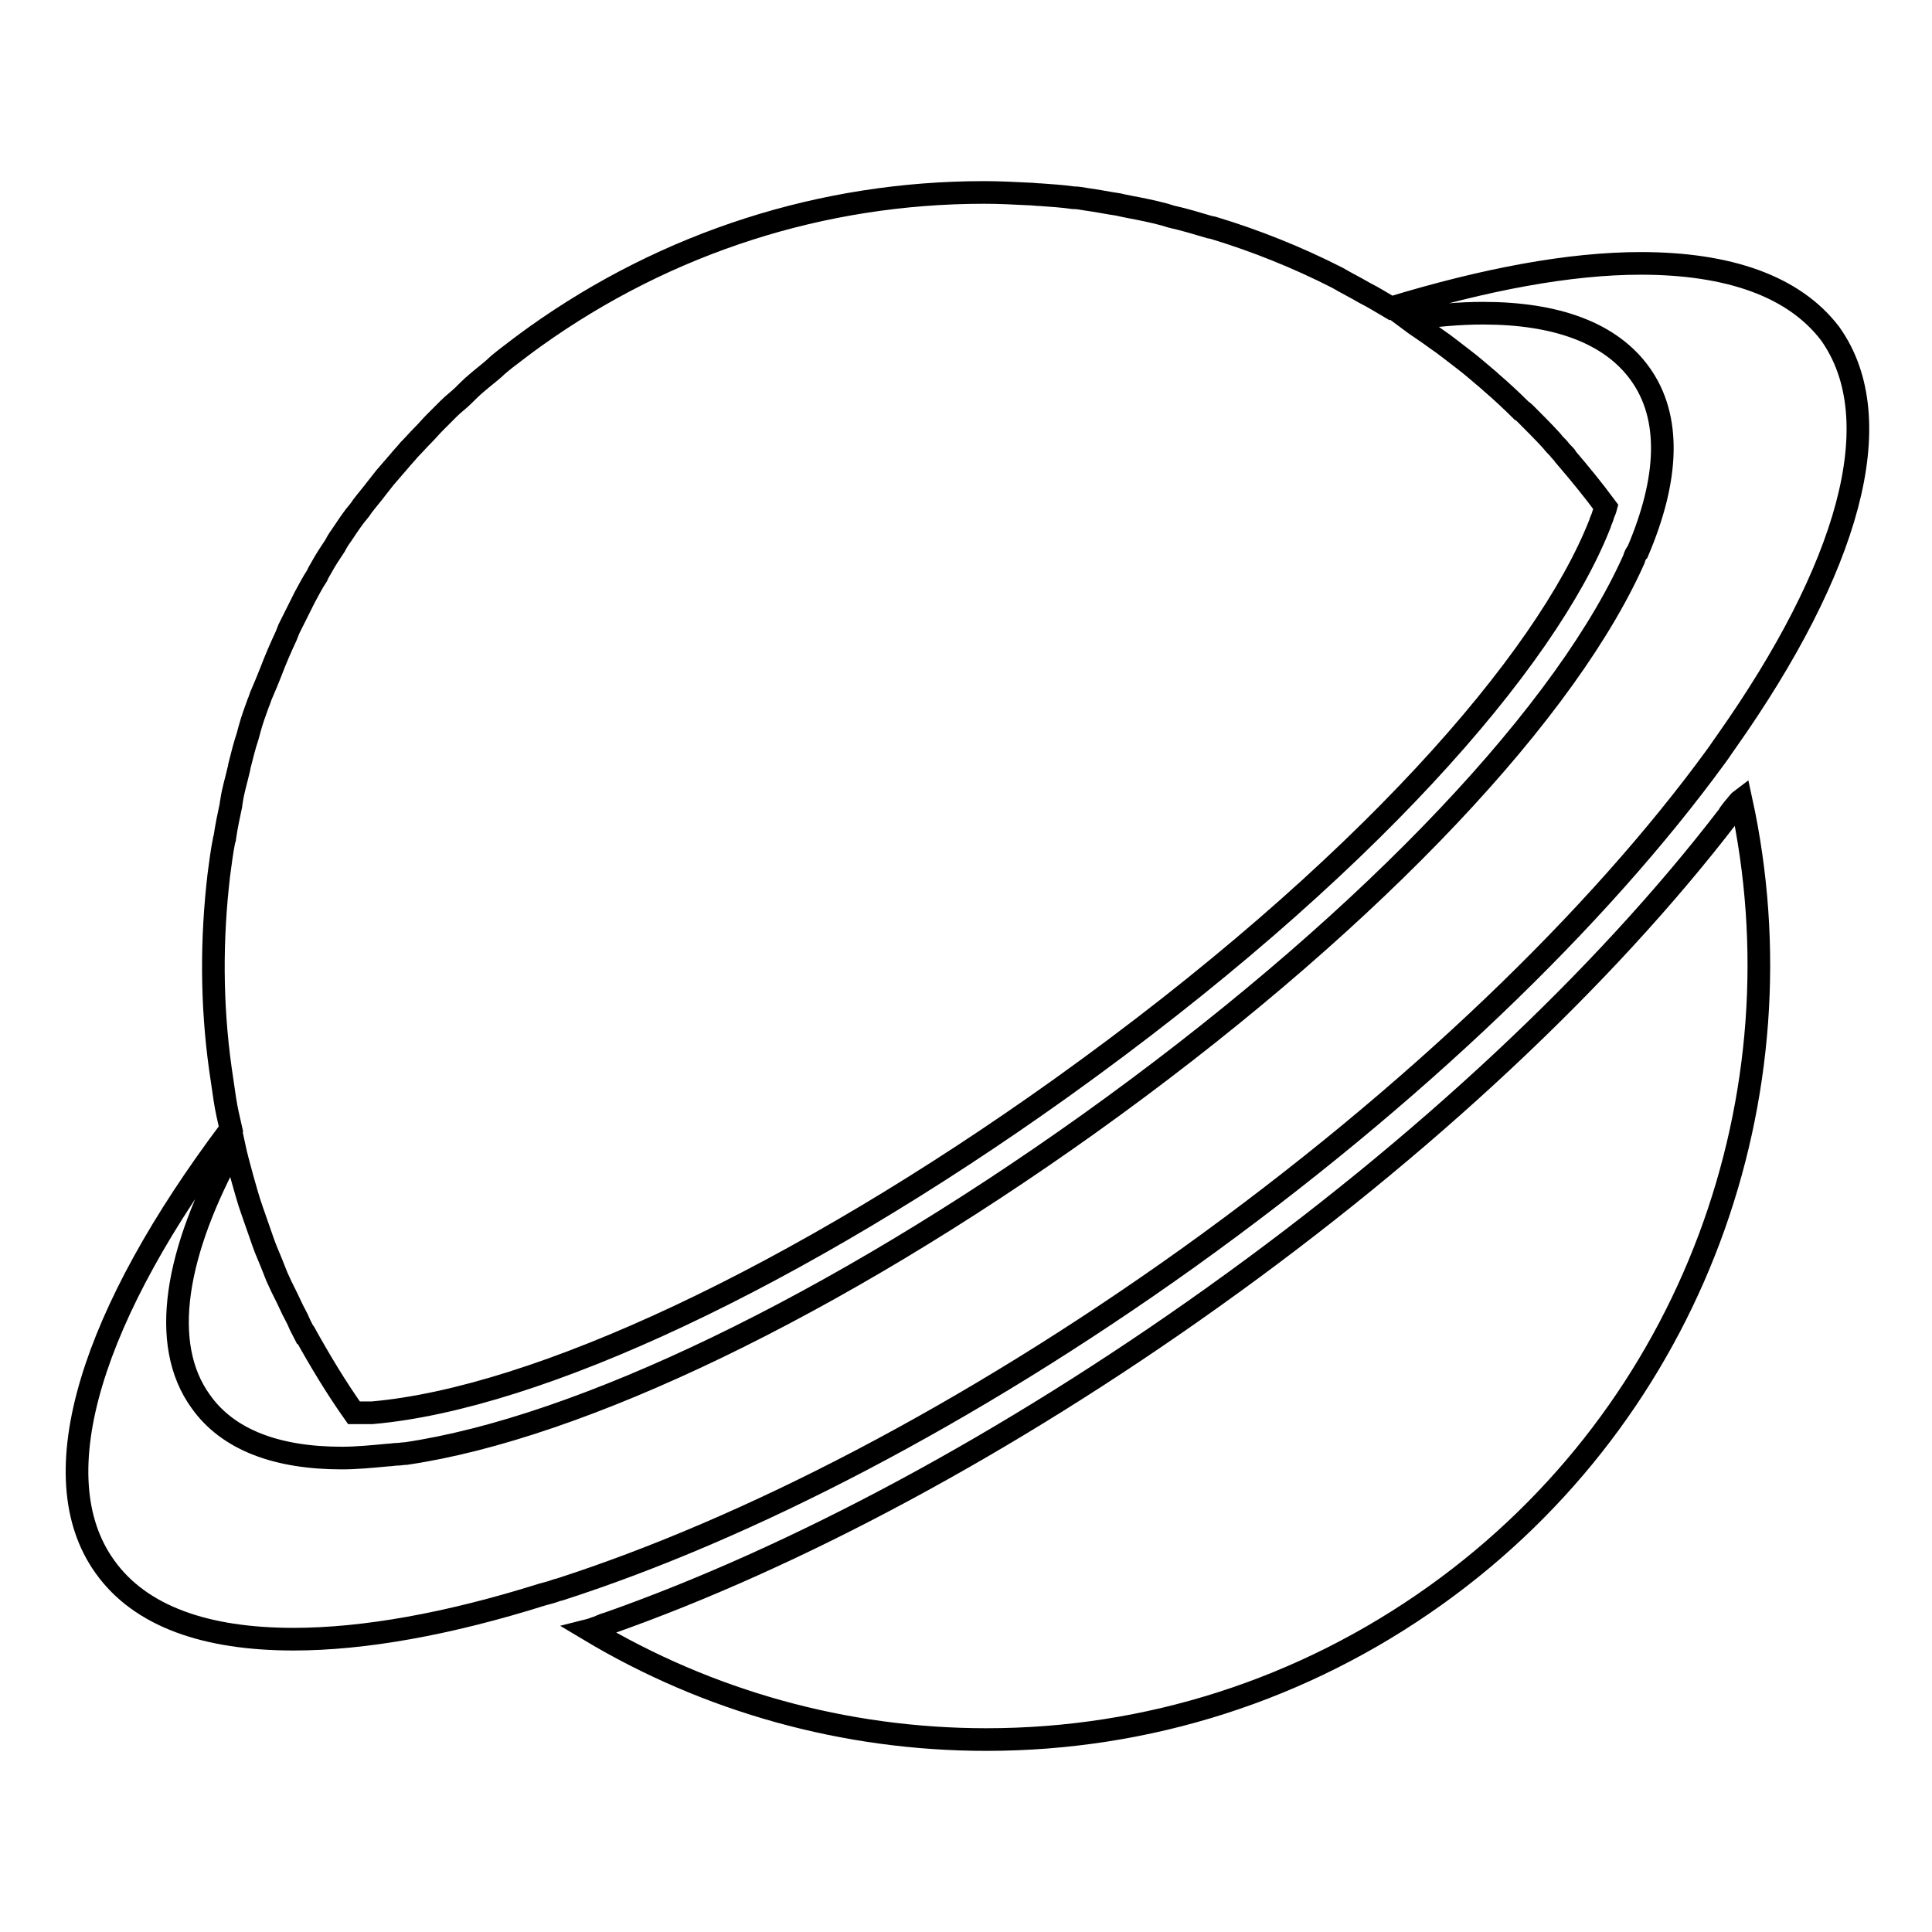 <?xml version="1.0" encoding="utf-8"?>
<!-- Svg Vector Icons : http://www.onlinewebfonts.com/icon -->
<!DOCTYPE svg PUBLIC "-//W3C//DTD SVG 1.1//EN" "http://www.w3.org/Graphics/SVG/1.1/DTD/svg11.dtd">
<svg version="1.1" xmlns="http://www.w3.org/2000/svg" xmlns:xlink="http://www.w3.org/1999/xlink" x="0px" y="0px" viewBox="0 0 256 256" enable-background="new 0 0 256 256" xml:space="preserve">
<g><g><g><g><path stroke-width="3" fill-opacity="0" stroke="#000000"  d="M229.8,107c-0.3,0.4-0.6,0.7-0.8,1.1c-16.5,21.5-40.4,43.9-68.3,63.8c-27.3,19.5-55.4,34.5-80.1,43.2c-0.4,0.1-0.9,0.3-1.3,0.5c-0.4,0.1-0.8,0.3-1.2,0.4c15.7,9.4,33.8,14.5,52.6,14.5c21.4,0,42-6.6,59.5-19.1c34.3-24.5,49-66.5,40.5-105.4C230.3,106.3,230.1,106.7,229.8,107z"/><path stroke-width="3" fill-opacity="0" stroke="#000000"  d="M217.4,34.9c-9.4,0-20.6,2.1-33.1,5.9c-1.2-0.7-2.3-1.4-3.5-2c-1.2-0.7-2.4-1.3-3.6-2c-5.3-2.7-10.8-4.9-16.4-6.6c-0.1,0-0.3-0.1-0.5-0.1c-1.7-0.5-3.3-1-5.1-1.4c-0.3-0.1-0.7-0.2-1-0.3c-1.5-0.4-3-0.7-4.6-1c-0.5-0.1-1-0.2-1.4-0.3c-1.4-0.2-2.8-0.5-4.3-0.7c-0.6-0.1-1.1-0.2-1.7-0.2c-1.4-0.2-2.9-0.3-4.3-0.4c-0.5,0-1.1-0.1-1.6-0.1c-2-0.1-3.9-0.2-5.9-0.2c-21.4,0-42,6.6-59.5,19.1c-1.4,1-2.7,2-4,3c-0.5,0.4-1,0.8-1.4,1.2c-0.8,0.7-1.6,1.3-2.4,2c-0.6,0.5-1.2,1.1-1.7,1.6c-0.6,0.6-1.3,1.1-1.9,1.7c-0.6,0.6-1.2,1.2-1.9,1.9c-0.5,0.5-1,1.1-1.5,1.6c-0.7,0.7-1.3,1.4-1.9,2c-0.4,0.5-0.9,1-1.3,1.5c-0.6,0.7-1.3,1.5-1.9,2.2c-0.4,0.5-0.7,0.9-1.1,1.4c-0.6,0.8-1.3,1.6-1.9,2.4c-0.3,0.5-0.7,0.9-1,1.3c-0.6,0.8-1.2,1.7-1.8,2.6c-0.3,0.4-0.6,0.9-0.8,1.3c-0.6,0.9-1.2,1.8-1.7,2.7c-0.2,0.4-0.5,0.8-0.7,1.3c-0.6,0.9-1.1,1.9-1.6,2.8c-0.2,0.4-0.4,0.8-0.6,1.2c-0.5,1-1,2-1.5,3c-0.1,0.3-0.3,0.7-0.4,1c-0.7,1.5-1.4,3.1-2,4.7c-0.4,1-0.8,2-1.2,2.9c-0.2,0.4-0.3,0.9-0.5,1.3c-0.4,1.1-0.8,2.2-1.1,3.3c-0.1,0.4-0.2,0.7-0.3,1.1c-0.4,1.2-0.7,2.4-1,3.6c-0.1,0.3-0.1,0.6-0.2,0.9c-0.3,1.3-0.7,2.6-0.9,3.9c0,0.2-0.1,0.4-0.1,0.7c-0.3,1.4-0.6,2.8-0.8,4.2c0,0.1,0,0.2-0.1,0.4c-0.3,1.5-0.5,3.1-0.7,4.6c0,0,0,0,0,0c-1,8.5-1,17.1,0.2,25.7c0.2,1.3,0.4,2.7,0.6,4.1c0.2,1.3,0.5,2.6,0.8,3.9c-18.3,24.3-25.4,45.9-16.7,58c4.7,6.6,13.4,9.6,25,9.6c9.3,0,20.5-2,32.9-5.9c0.4-0.1,0.7-0.2,1.1-0.3c0.4-0.1,0.8-0.3,1.3-0.4c24.8-8,54.1-23.1,83.2-43.9c30-21.5,54.4-45.1,70-66.5c0.3-0.4,0.5-0.7,0.7-1c0.2-0.3,0.5-0.7,0.7-1c16-22.7,21.9-42.5,13.7-54C237.7,37.9,229,34.9,217.4,34.9z M216.5,74.1c-0.2,0.4-0.3,0.7-0.5,1.1c-9.9,21.1-36.6,48.6-71.7,73.7c-33.9,24.2-67.4,40.3-90.5,43.7c-0.4,0-0.8,0.1-1.2,0.1c-0.4,0-0.8,0.1-1.2,0.1c-2.1,0.2-4.2,0.4-6.1,0.4c-8.6,0-15.1-2.4-18.7-7.5c-5.5-7.6-3.4-19.8,4.4-33.9c0.3,1.4,0.7,2.8,1.1,4.3c0.4,1.4,0.8,2.9,1.3,4.3c0.5,1.4,1,2.9,1.5,4.3c0.1,0.3,0.2,0.5,0.3,0.8c0.5,1.2,1,2.4,1.5,3.7c0.2,0.4,0.4,0.9,0.6,1.3c0.5,1,1,2,1.5,3.1c0.3,0.6,0.6,1.1,0.8,1.6c0.2,0.5,0.5,1,0.7,1.4c0,0,0.1,0,0.1,0.1c2,3.6,4.1,7.1,6.5,10.5c0.4,0,0.8,0,1.2,0c0.4,0,0.8,0,1.2,0c21.9-1.9,56.3-18,91.4-43.1c40.1-28.7,64.2-56.6,71.3-74.7c0.1-0.4,0.3-0.7,0.4-1.1s0.3-0.7,0.4-1.1c-1.7-2.3-3.5-4.5-5.3-6.6c0,0,0-0.1-0.1-0.2c-0.3-0.3-0.6-0.6-0.9-1c-0.3-0.3-0.6-0.6-0.9-1c-1.1-1.2-2.3-2.4-3.4-3.5c-0.2-0.2-0.4-0.4-0.6-0.5c-1.3-1.3-2.7-2.6-4.1-3.8c0,0-0.1-0.1-0.1-0.1c-1.2-1-2.3-2-3.5-2.9c-1.2-0.9-2.4-1.9-3.6-2.7c-1.2-0.9-2.5-1.7-3.7-2.6c3.5-0.5,6.8-0.8,9.9-0.8c9.7,0,16.9,2.6,20.8,8c4.2,5.8,3.8,14-0.3,23.6C216.8,73.3,216.6,73.7,216.5,74.1z"/></g></g><g></g><g></g><g></g><g></g><g></g><g></g><g></g><g></g><g></g><g></g><g></g><g></g><g></g><g></g><g></g></g></g>
</svg>